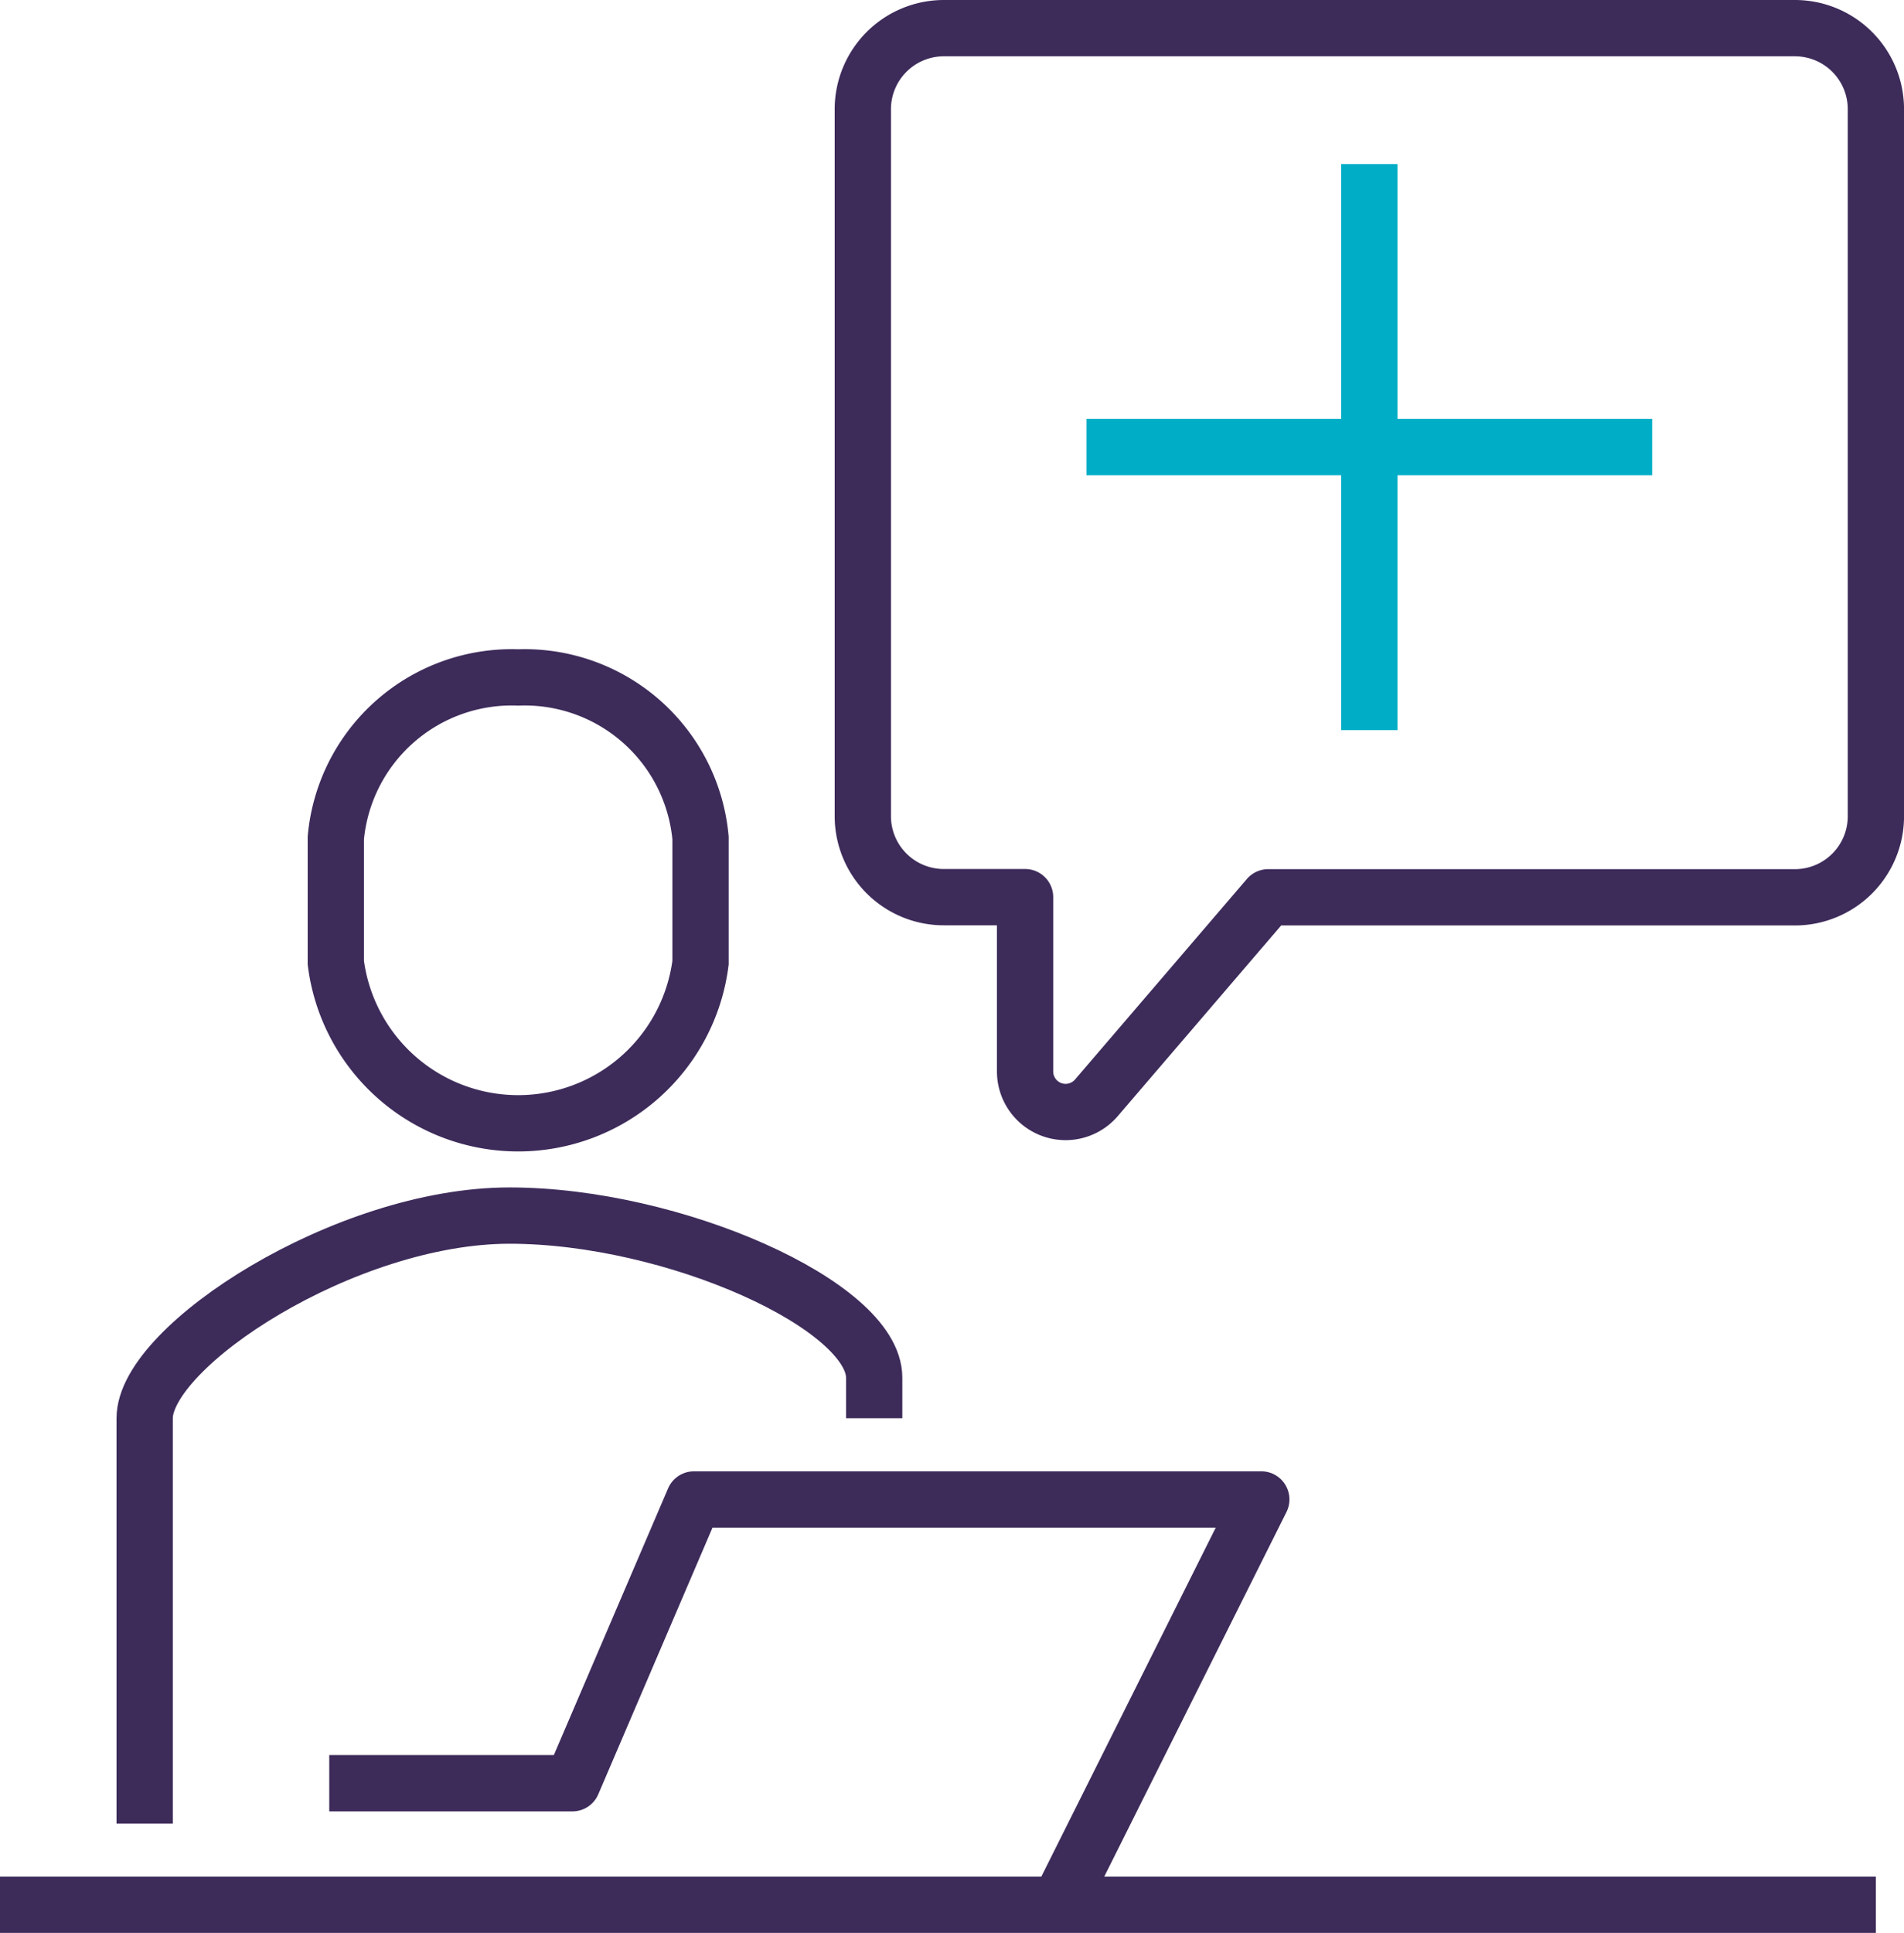 <?xml version="1.0" encoding="UTF-8"?> <svg xmlns="http://www.w3.org/2000/svg" width="50.75" height="51.498" viewBox="0 0 50.75 51.498"><g id="Group_22474" data-name="Group 22474" transform="translate(0 0.75)"><path id="Path_19206" data-name="Path 19206" d="M21.745,25.638V24.557c0-1.92-5.346-4.319-9.721-4.319S2.3,23.718,2.3,25.638v10.8" transform="translate(1.556 11.399)" fill="none" stroke="#3d2b5a" stroke-miterlimit="10" stroke-width="1.5"></path><path id="Path_19207" data-name="Path 19207" d="M10.387,11.214A4.71,4.71,0,0,0,5.526,15.49v3.324a4.9,4.9,0,0,0,9.721,0V15.49A4.708,4.708,0,0,0,10.387,11.214Z" transform="translate(3.425 6.085)" fill="none" stroke="#3d2b5a" stroke-miterlimit="10" stroke-width="1.5"></path><path id="Path_19208" data-name="Path 19208" d="M24.969,35.553l5.4-10.8H15.247l-3.24,7.561H5.526" transform="translate(3.25 14.447)" fill="none" stroke="#3d2b5a" stroke-linejoin="round" stroke-width="1.5"></path><line id="Line_147" data-name="Line 147" x2="50" transform="translate(0 49.998)" fill="none" stroke="#3d2b5a" stroke-linejoin="round" stroke-width="1.5"></line><path id="Path_19209" data-name="Path 19209" d="M14.552,2.66V21.5a2.158,2.158,0,0,0,2.165,2.153h2.16V28.3a1.08,1.08,0,0,0,1.9.7l4.581-5.343H39.395a2.159,2.159,0,0,0,2.16-2.16V2.66A2.159,2.159,0,0,0,39.395.5H16.717a2.161,2.161,0,0,0-2.165,2.158Z" transform="translate(8.446 -0.5)" fill="none" stroke="#3d2b5a" stroke-linejoin="round" stroke-width="1.5"></path><path id="Path_19210" data-name="Path 19210" d="M18.11,10.2H33.189m-7.54-7.54V17.742" transform="translate(10.849 0.961)" fill="none" stroke="#00adc6" stroke-width="1.5"></path></g></svg> 